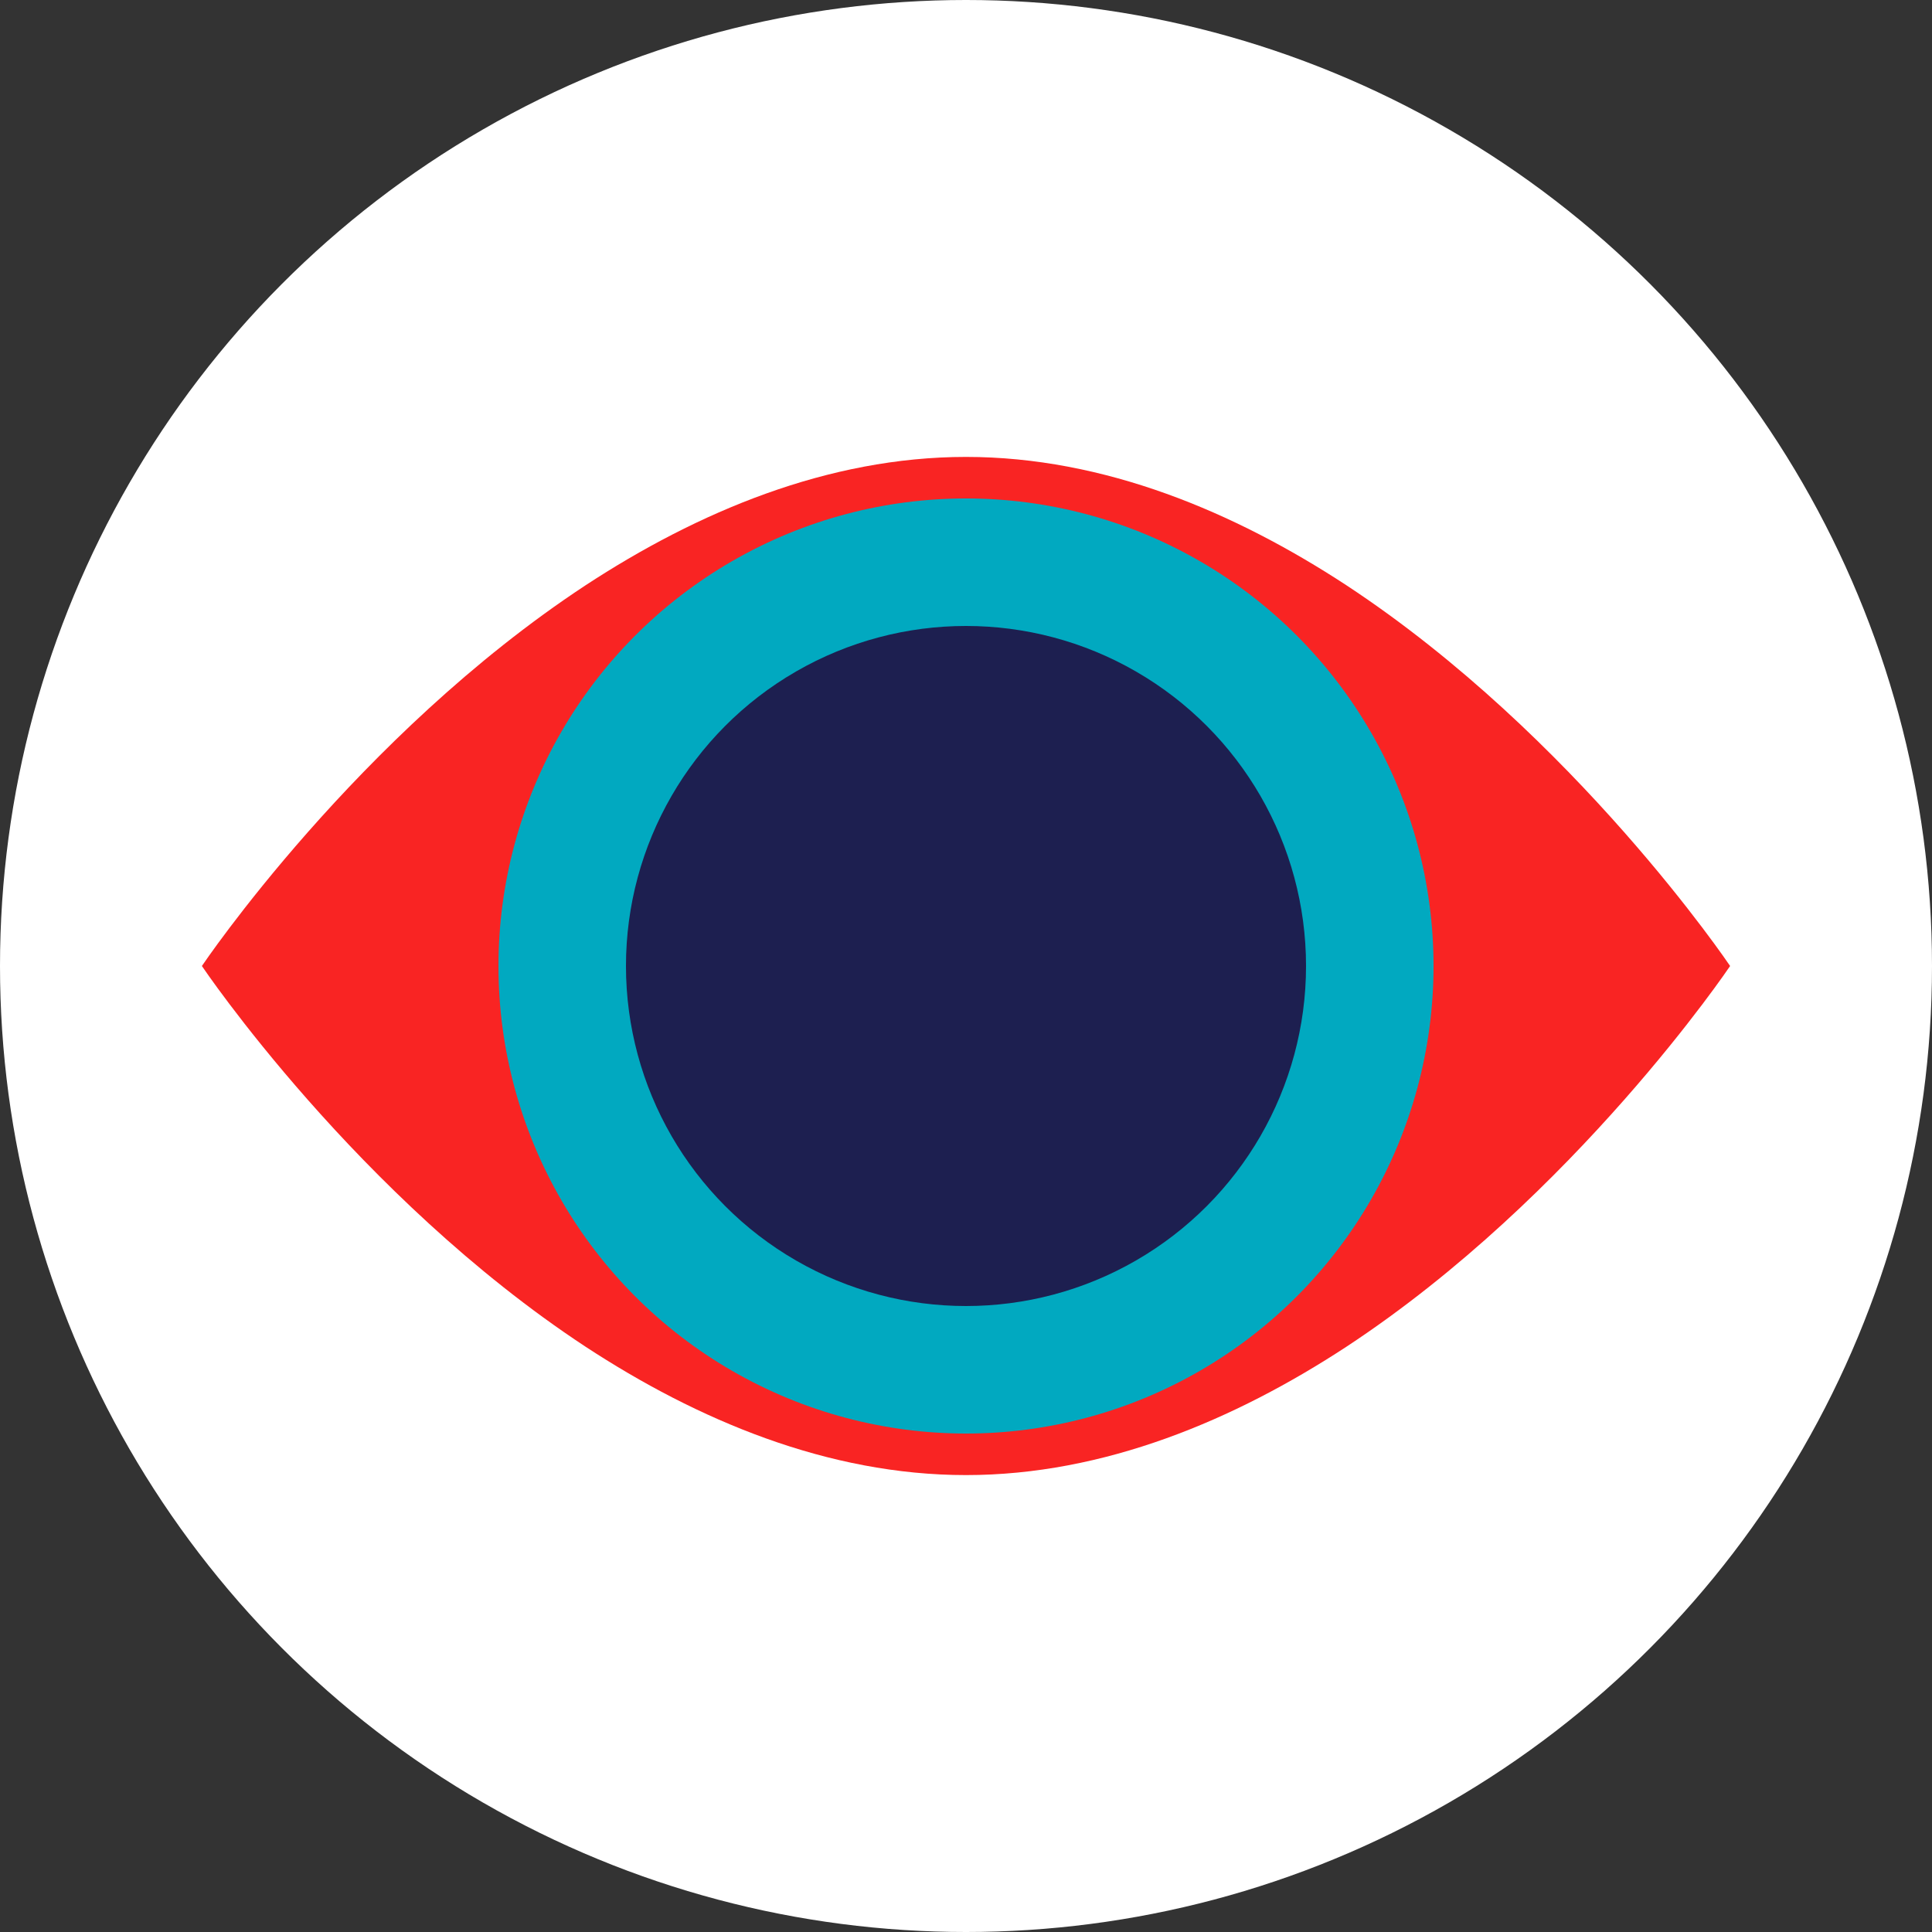 <?xml version="1.0" encoding="utf-8"?>
<!-- Generator: Adobe Illustrator 25.2.1, SVG Export Plug-In . SVG Version: 6.00 Build 0)  -->
<svg version="1.1" id="Capa_1" xmlns="http://www.w3.org/2000/svg" xmlns:xlink="http://www.w3.org/1999/xlink" x="0px" y="0px"
	 viewBox="0 0 200 200" style="enable-background:new 0 0 200 200;" xml:space="preserve">
<rect x="0" y="0" width="200" height="200" fill="#333333" stroke="none"/>
<style type="text/css">
	.st0{fill:#FFFFFF;}
	.st1{fill:#F92423;}
	.st2{fill:#01A9C0;}
	.st3{fill:#1D1F50;}
</style>
<g>
	<circle class="st0" cx="100" cy="100" r="100"/>
</g>
<g>
	<path class="st1" d="M139.4,60.6C127.8,53,114.3,47.3,100,47.3S72.2,53,60.6,60.6C36.9,76.2,20.9,100,20.9,100s16,23.8,39.7,39.4
		c11.6,7.6,25.1,13.3,39.4,13.3s27.8-5.7,39.4-13.3c23.7-15.6,39.7-39.4,39.7-39.4S163.1,76.2,139.4,60.6z"/>
	<circle class="st2" cx="100" cy="100" r="48.4"/>
	<circle class="st3" cx="100" cy="100" r="35.2"/>
</g>
</svg>
